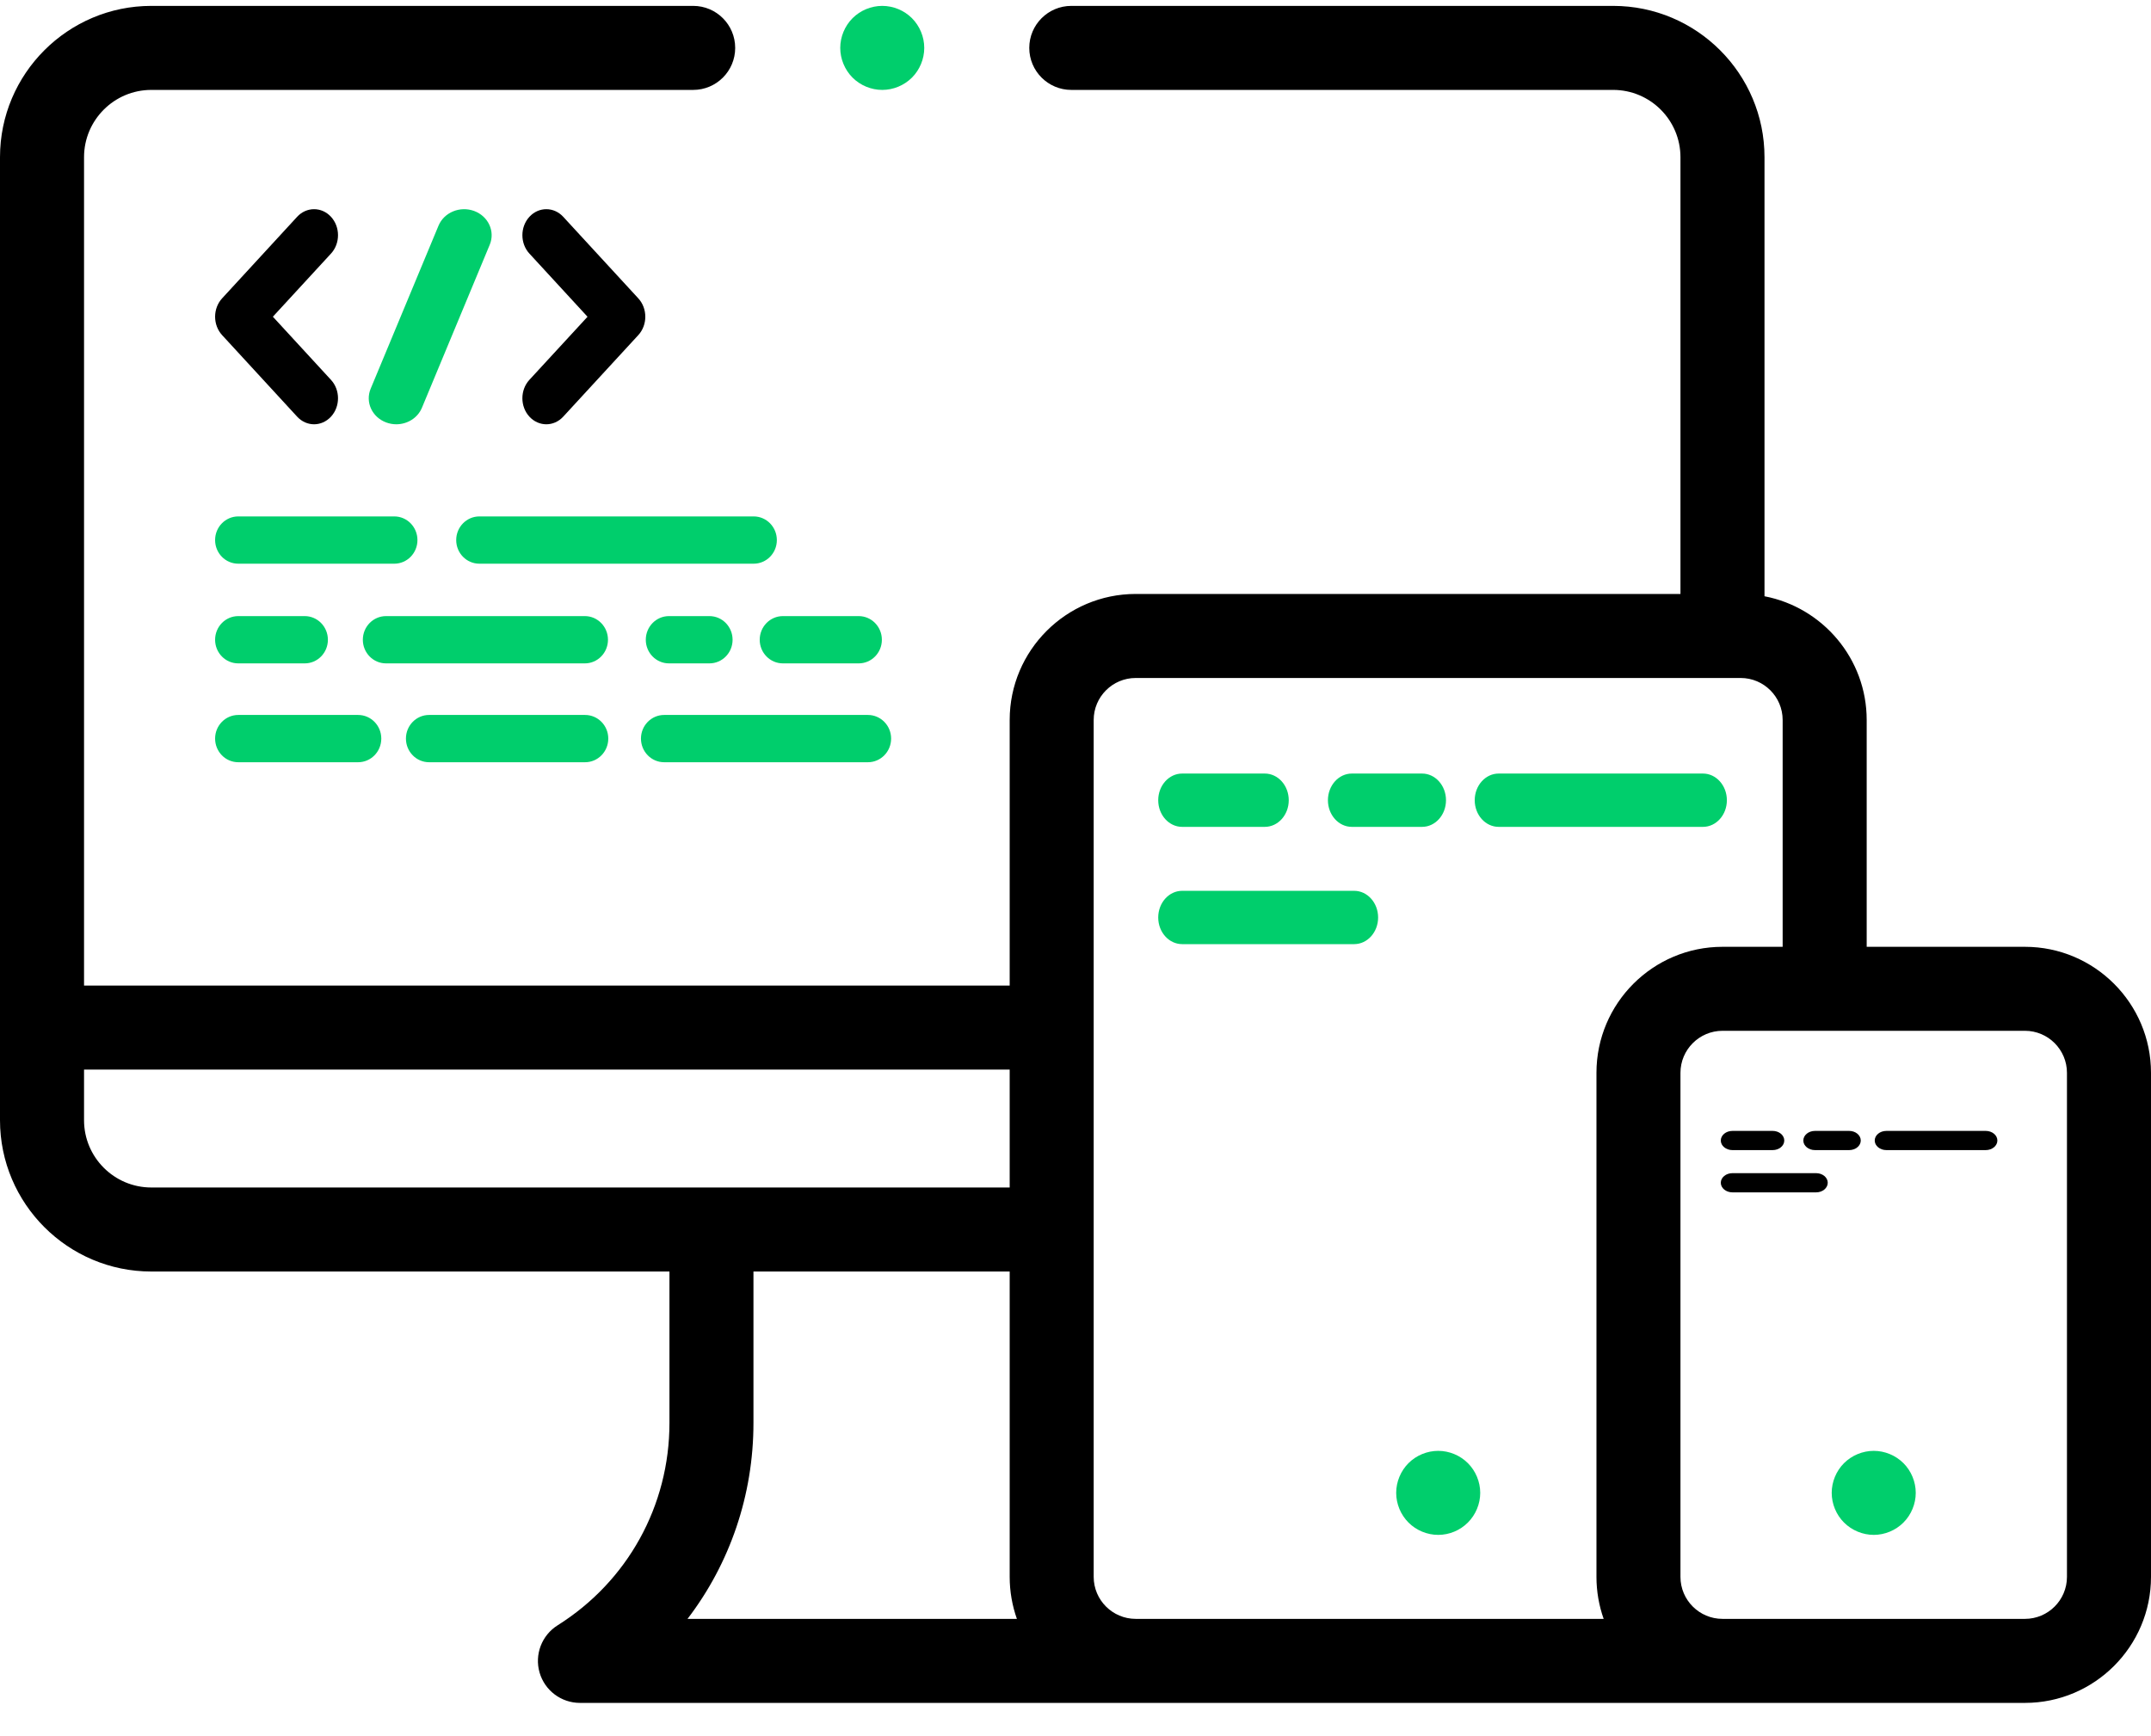 <svg width="57" height="46" viewBox="0 0 57 46" fill="none" xmlns="http://www.w3.org/2000/svg">
<path d="M53.66 25.094H49.466V19.082C49.466 17.456 48.298 16.099 46.758 15.803V4.166C46.758 1.955 44.959 0.156 42.748 0.156H28.389C27.774 0.156 27.275 0.655 27.275 1.27C27.275 1.884 27.774 2.383 28.389 2.383H42.748C43.731 2.383 44.531 3.183 44.531 4.166V15.742H30.096C28.254 15.742 26.756 17.24 26.756 19.082V26.121H2.227V4.166C2.227 3.183 3.026 2.383 4.01 2.383H18.369C18.984 2.383 19.482 1.884 19.482 1.27C19.482 0.655 18.984 0.156 18.369 0.156H4.01C1.799 0.156 0 1.955 0 4.166V29.69C0 31.901 1.799 33.7 4.01 33.7H17.74V37.714C17.74 39.906 16.632 41.911 14.776 43.077C14.356 43.341 14.161 43.851 14.298 44.328C14.435 44.804 14.872 45.133 15.368 45.133H53.66C55.502 45.133 57 43.634 57 41.793V28.434C57 26.592 55.502 25.094 53.66 25.094ZM30.096 17.969H46.126C46.74 17.969 47.239 18.468 47.239 19.082V25.094H45.645C43.803 25.094 42.305 26.592 42.305 28.434V41.793C42.305 42.183 42.373 42.558 42.496 42.906H30.096C29.482 42.906 28.982 42.407 28.982 41.793V19.082C28.982 18.468 29.482 17.969 30.096 17.969ZM2.227 29.69V28.348H26.756V31.473H18.853H4.01C3.026 31.473 2.227 30.673 2.227 29.69ZM19.966 37.714V33.7H26.756V41.793C26.756 42.183 26.824 42.558 26.947 42.906H18.219C19.34 41.44 19.966 39.63 19.966 37.714ZM54.773 41.793C54.773 42.407 54.274 42.906 53.66 42.906H45.645C45.031 42.906 44.531 42.407 44.531 41.793V28.434C44.531 27.82 45.031 27.32 45.645 27.32H53.66C54.274 27.32 54.773 27.82 54.773 28.434V41.793Z" fill="black"/>
<path d="M49.653 38.453C49.36 38.453 49.073 38.572 48.865 38.779C48.658 38.986 48.539 39.274 48.539 39.566C48.539 39.859 48.658 40.146 48.865 40.353C49.073 40.56 49.36 40.68 49.653 40.68C49.945 40.68 50.233 40.561 50.44 40.353C50.647 40.146 50.766 39.859 50.766 39.566C50.766 39.274 50.647 38.986 50.44 38.779C50.233 38.572 49.945 38.453 49.653 38.453Z" fill="#00CE6C"/>
<path d="M38.111 40.68C38.404 40.68 38.691 40.561 38.898 40.353C39.105 40.146 39.225 39.859 39.225 39.566C39.225 39.274 39.105 38.986 38.898 38.779C38.691 38.572 38.404 38.453 38.111 38.453C37.819 38.453 37.531 38.572 37.324 38.779C37.117 38.986 36.998 39.274 36.998 39.566C36.998 39.859 37.117 40.146 37.324 40.353C37.531 40.561 37.819 40.68 38.111 40.68Z" fill="#00CE6C"/>
<path d="M23.379 2.383C23.672 2.383 23.959 2.264 24.166 2.057C24.373 1.85 24.492 1.562 24.492 1.27C24.492 0.977 24.373 0.69 24.166 0.482C23.959 0.275 23.672 0.156 23.379 0.156C23.086 0.156 22.799 0.275 22.592 0.482C22.385 0.69 22.266 0.977 22.266 1.27C22.266 1.562 22.385 1.85 22.592 2.057C22.799 2.264 23.086 2.383 23.379 2.383Z" fill="#00CE6C"/>
<path d="M7.874 11.043C7.998 11.177 8.16 11.245 8.323 11.245C8.485 11.245 8.647 11.177 8.771 11.043C9.019 10.774 9.019 10.337 8.771 10.068L7.231 8.394L8.771 6.721C9.019 6.452 9.019 6.015 8.771 5.746C8.524 5.477 8.122 5.477 7.874 5.746L5.886 7.907C5.767 8.036 5.7 8.212 5.7 8.394C5.7 8.577 5.767 8.753 5.886 8.882L7.874 11.043Z" fill="black"/>
<path d="M15.569 8.395L14.028 10.068C13.781 10.337 13.781 10.774 14.029 11.043C14.152 11.177 14.315 11.245 14.477 11.245C14.639 11.245 14.802 11.177 14.925 11.043L16.914 8.882C17.162 8.613 17.162 8.176 16.914 7.907L14.925 5.746C14.678 5.477 14.276 5.477 14.029 5.746C13.781 6.016 13.781 6.452 14.029 6.721L15.569 8.395Z" fill="black"/>
<path d="M10.235 11.197C10.322 11.229 10.412 11.245 10.501 11.245C10.793 11.245 11.068 11.079 11.181 10.807L12.978 6.486C13.125 6.132 12.941 5.732 12.566 5.592C12.191 5.453 11.767 5.628 11.62 5.982L9.822 10.303C9.675 10.658 9.859 11.058 10.235 11.197Z" fill="#00CE6C"/>
<path d="M6.314 14.94H10.449C10.787 14.94 11.062 14.66 11.062 14.314C11.062 13.968 10.787 13.687 10.449 13.687H6.314C5.974 13.687 5.7 13.968 5.7 14.314C5.7 14.66 5.974 14.94 6.314 14.94Z" fill="#00CE6C"/>
<path d="M19.972 13.687H12.703C12.364 13.687 12.089 13.968 12.089 14.314C12.089 14.66 12.364 14.94 12.703 14.94H19.972C20.311 14.94 20.586 14.66 20.586 14.314C20.586 13.968 20.311 13.687 19.972 13.687Z" fill="#00CE6C"/>
<path d="M6.314 17.582H8.075C8.414 17.582 8.689 17.302 8.689 16.956C8.689 16.61 8.414 16.329 8.075 16.329H6.314C5.974 16.329 5.7 16.61 5.7 16.956C5.7 17.302 5.974 17.582 6.314 17.582Z" fill="#00CE6C"/>
<path d="M17.727 16.329C17.388 16.329 17.113 16.61 17.113 16.956C17.113 17.302 17.388 17.582 17.727 17.582H18.799C19.139 17.582 19.413 17.302 19.413 16.956C19.413 16.61 19.139 16.329 18.799 16.329H17.727Z" fill="#00CE6C"/>
<path d="M16.111 16.956C16.111 16.61 15.836 16.329 15.498 16.329H10.229C9.89 16.329 9.615 16.61 9.615 16.956C9.615 17.302 9.89 17.582 10.229 17.582H15.498C15.836 17.582 16.111 17.302 16.111 16.956Z" fill="#00CE6C"/>
<path d="M20.132 16.956C20.132 17.302 20.407 17.582 20.746 17.582H22.755C23.094 17.582 23.369 17.302 23.369 16.956C23.369 16.61 23.094 16.329 22.755 16.329H20.746C20.407 16.329 20.132 16.61 20.132 16.956Z" fill="#00CE6C"/>
<path d="M15.505 18.949H11.37C11.031 18.949 10.757 19.23 10.757 19.575C10.757 19.921 11.031 20.202 11.37 20.202H15.505C15.844 20.202 16.119 19.921 16.119 19.575C16.119 19.23 15.844 18.949 15.505 18.949Z" fill="#00CE6C"/>
<path d="M9.49 18.949H6.314C5.974 18.949 5.7 19.23 5.7 19.575C5.7 19.921 5.974 20.202 6.314 20.202H9.49C9.83 20.202 10.104 19.921 10.104 19.575C10.104 19.23 9.83 18.949 9.49 18.949Z" fill="#00CE6C"/>
<path d="M23 18.949H17.599C17.26 18.949 16.985 19.23 16.985 19.575C16.985 19.921 17.26 20.202 17.599 20.202H23C23.339 20.202 23.614 19.921 23.614 19.575C23.614 19.23 23.339 18.949 23 18.949Z" fill="#00CE6C"/>
<path d="M31.326 21.915H33.516C33.867 21.915 34.151 21.599 34.151 21.209C34.151 20.819 33.867 20.502 33.516 20.502H31.326C30.976 20.502 30.692 20.819 30.692 21.209C30.692 21.599 30.976 21.915 31.326 21.915Z" fill="#00CE6C"/>
<path d="M45.127 20.502H39.714C39.363 20.502 39.079 20.819 39.079 21.209C39.079 21.599 39.363 21.915 39.714 21.915H45.127C45.477 21.915 45.761 21.599 45.761 21.209C45.761 20.819 45.477 20.502 45.127 20.502Z" fill="#00CE6C"/>
<path d="M37.684 20.502H35.823C35.473 20.502 35.189 20.819 35.189 21.209C35.189 21.599 35.473 21.915 35.823 21.915H37.684C38.034 21.915 38.318 21.599 38.318 21.209C38.318 20.819 38.034 20.502 37.684 20.502Z" fill="#00CE6C"/>
<path d="M31.326 25.023H35.884C36.235 25.023 36.519 24.707 36.519 24.317C36.519 23.927 36.235 23.61 35.884 23.61H31.326C30.976 23.61 30.692 23.927 30.692 24.317C30.692 24.707 30.976 25.023 31.326 25.023Z" fill="#00CE6C"/>
<path d="M45.909 30.482H46.974C47.144 30.482 47.282 30.368 47.282 30.228C47.282 30.087 47.144 29.973 46.974 29.973H45.909C45.738 29.973 45.6 30.087 45.6 30.228C45.6 30.368 45.738 30.482 45.909 30.482Z" fill="black"/>
<path d="M52.62 29.973H49.988C49.817 29.973 49.679 30.087 49.679 30.228C49.679 30.368 49.817 30.482 49.988 30.482H52.62C52.791 30.482 52.929 30.368 52.929 30.228C52.929 30.087 52.791 29.973 52.62 29.973Z" fill="black"/>
<path d="M49.001 29.973H48.096C47.925 29.973 47.787 30.087 47.787 30.228C47.787 30.368 47.925 30.482 48.096 30.482H49.001C49.171 30.482 49.309 30.368 49.309 30.228C49.309 30.087 49.171 29.973 49.001 29.973Z" fill="black"/>
<path d="M45.909 31.602H48.126C48.296 31.602 48.434 31.488 48.434 31.347C48.434 31.207 48.296 31.093 48.126 31.093H45.909C45.738 31.093 45.6 31.207 45.6 31.347C45.6 31.488 45.738 31.602 45.909 31.602Z" fill="black"/>
</svg>
